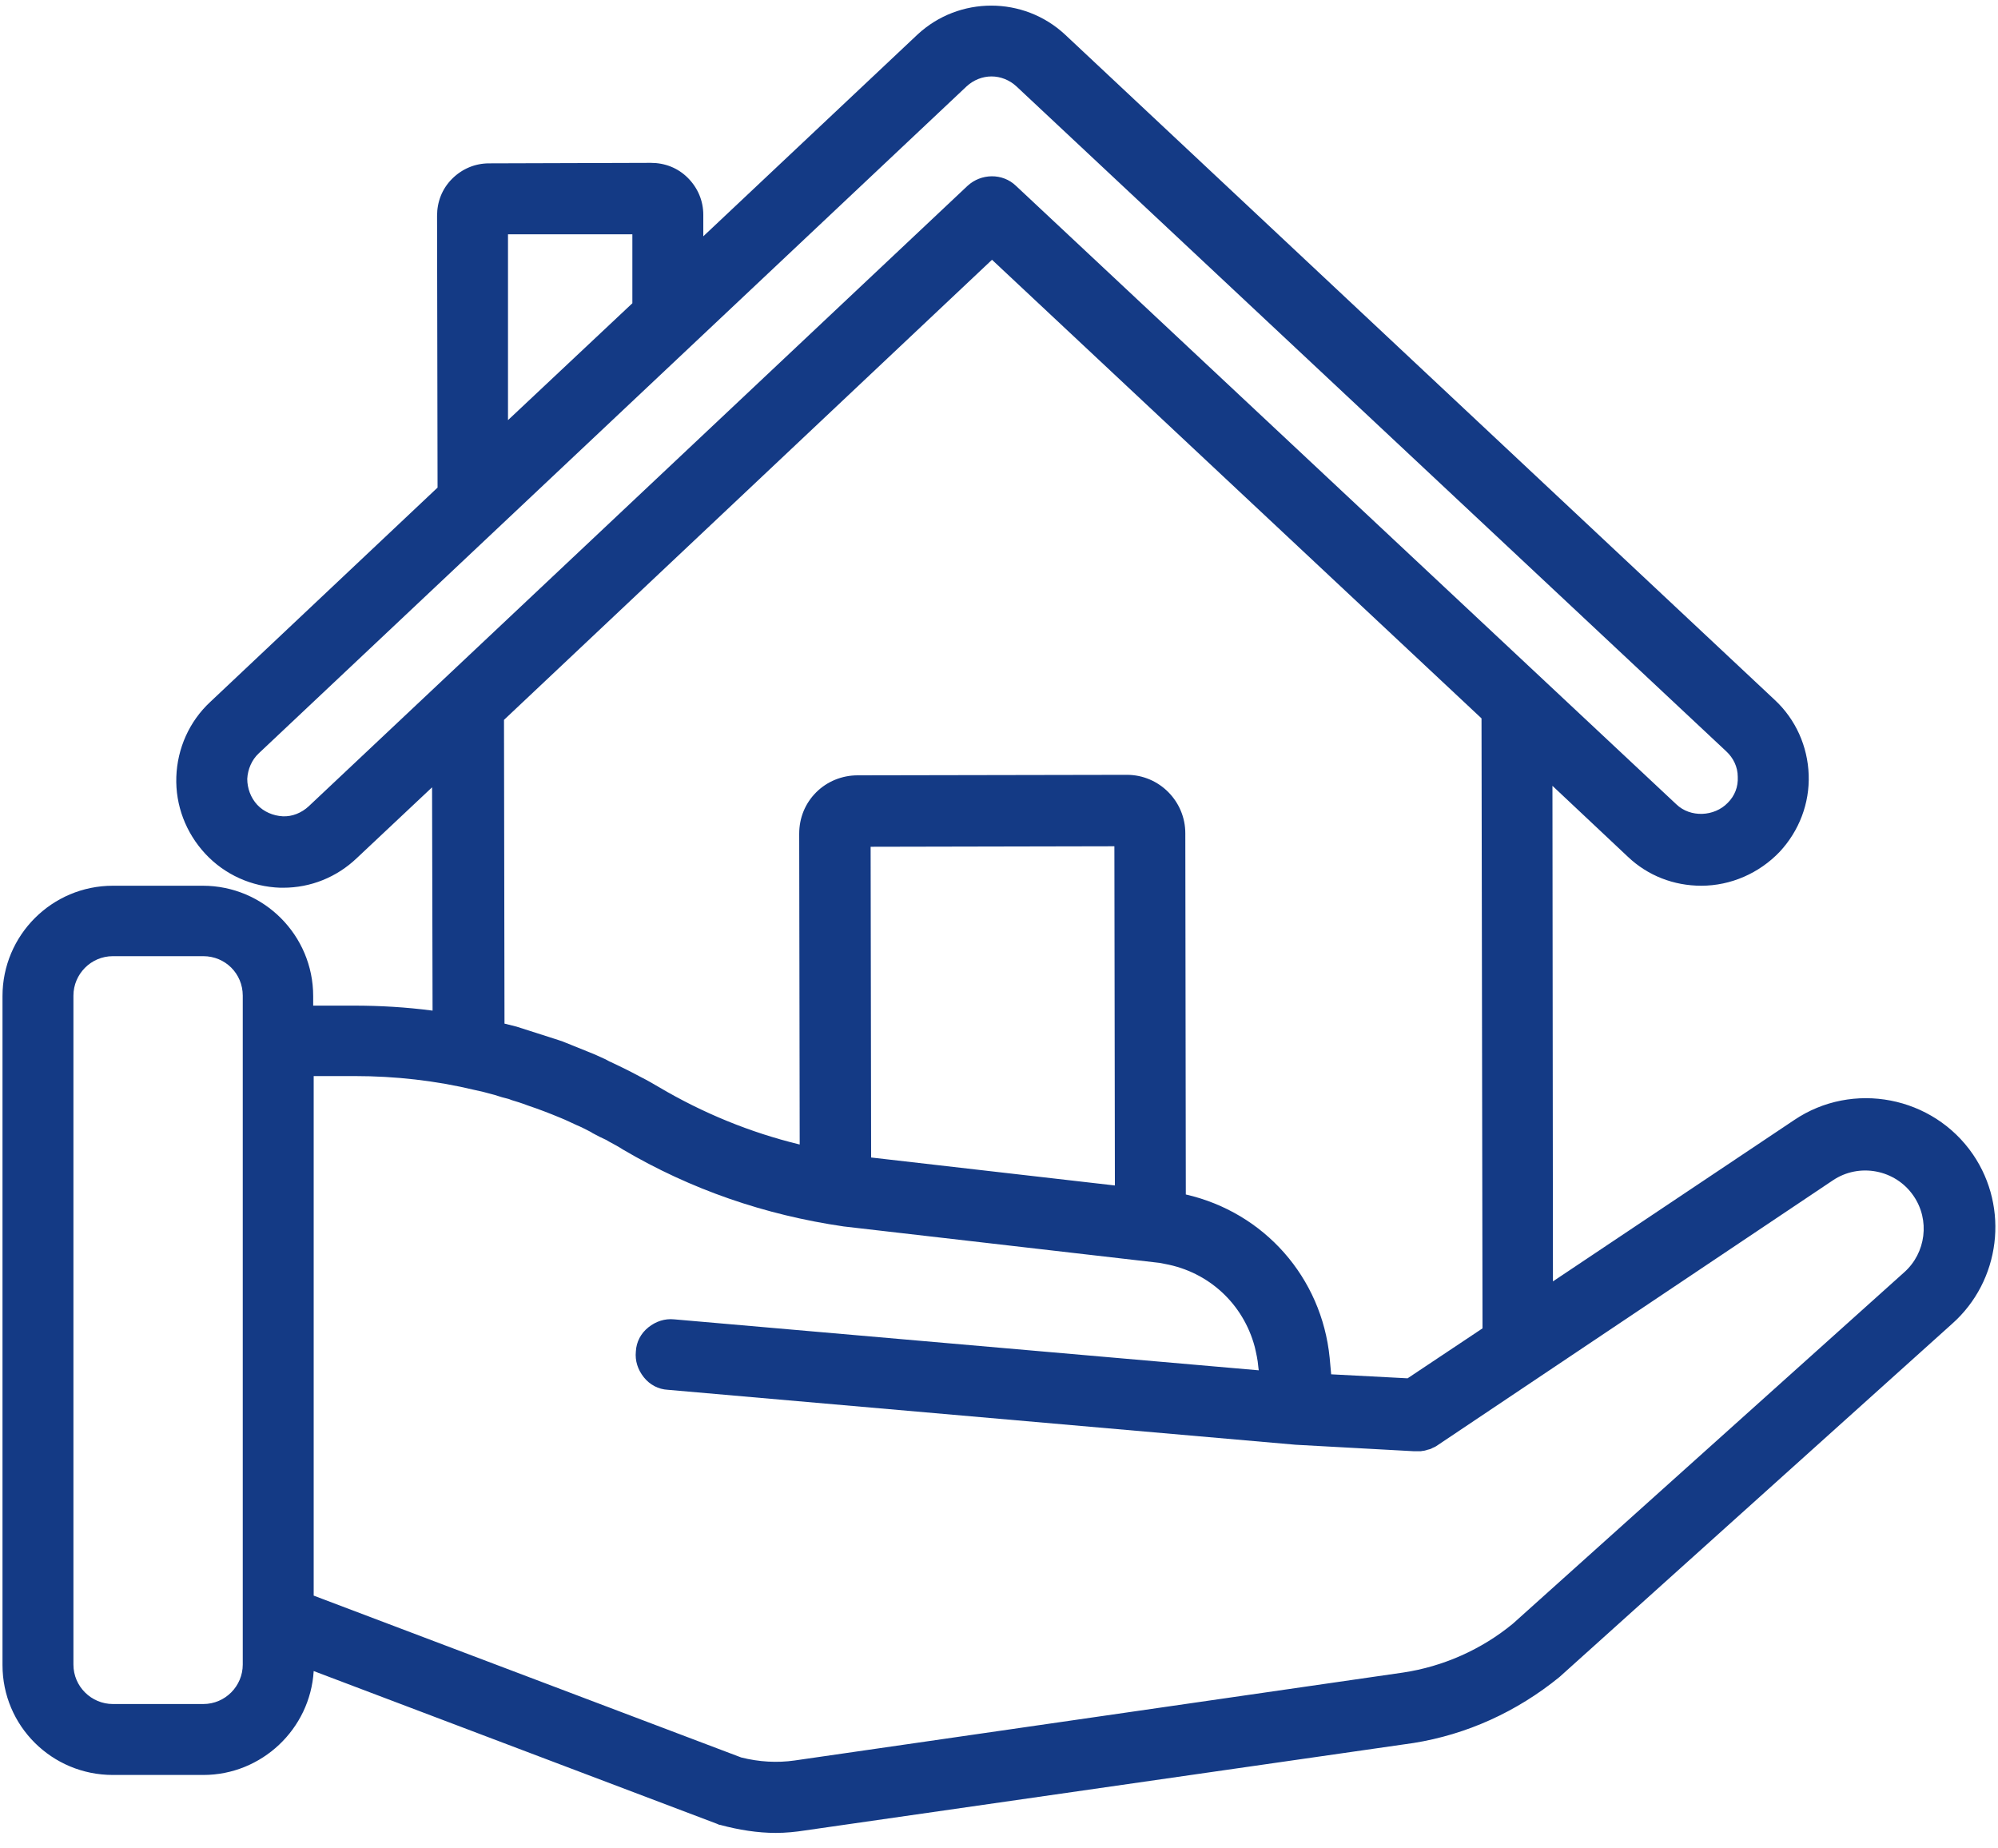 <?xml version="1.0" encoding="utf-8"?>
<!-- Generator: Adobe Illustrator 23.0.1, SVG Export Plug-In . SVG Version: 6.00 Build 0)  -->
<svg version="1.1" id="Ebene_1" xmlns="http://www.w3.org/2000/svg" xmlns:xlink="http://www.w3.org/1999/xlink" x="0px" y="0px"
	 width="400px" height="369.9px" viewBox="0 0 400 369.9" style="enable-background:new 0 0 400 369.9;" xml:space="preserve">
<style type="text/css">
	.st0{fill:#143a85;}
</style>
<path class="st0" d="M144.6,363.9 M14.7,199.3c0-4.3,3.5-7.9,7.9-7.9h18.1c4.4,0,7.9,3.5,7.9,7.9v133.9c0,4.3-3.5,7.9-7.9,7.9H22.6
	c-4.3,0-7.9-3.5-7.9-7.9V199.3z M101.9,220l0.5,0.2c1,0.3,2,0.6,3.3,1.1c2.1,0.7,4.2,1.5,6.6,2.5c1,0.4,2,0.9,3.1,1.4
	c1,0.4,1.9,0.9,2.9,1.4l0.3,0.2c0.9,0.5,1.9,1,2.8,1.4l0.5,0.3c0.9,0.5,1.9,1,2.8,1.6c13.6,8,28.4,13.1,44.2,15.4l63.3,7.3l1,0.2
	c8.8,1.6,15.7,8,18,16.6c0.3,1.3,0.6,2.6,0.7,3.9l0.1,0.8l-117-10.2c-1.9-0.2-3.7,0.4-5.2,1.6c-1.5,1.2-2.4,2.9-2.5,4.8
	c-0.2,1.9,0.4,3.7,1.6,5.2c1.2,1.5,2.9,2.4,4.8,2.5l125.7,11l23.7,1.3l0.8,0c0.2,0,0.3,0,0.5,0c0.2,0,0.4-0.1,0.7-0.1l0.4-0.1
	c0.2-0.1,0.4-0.1,0.7-0.2l0.3-0.1c0.3-0.2,0.7-0.3,1-0.5l79.4-53.2c5.3-3.6,12.6-2.2,16.2,3.1c3.3,4.8,2.5,11.4-1.9,15.3L302.9,325
	c-6.3,5.2-14,8.6-22,9.8l-121.8,17.6c-3.5,0.5-7.1,0.3-10.7-0.6l-85.6-32.4V215.4H71c8.1,0,16.2,0.9,24.1,2.8l0.9,0.2
	c1,0.2,1.9,0.5,3.1,0.8C100,219.5,101,219.8,101.9,220 M102.9,218.8L102.9,218.8L102.9,218.8L102.9,218.8z M266.5,275.1l-0.3-3.3
	c-1.6-16.1-13.1-29.1-28.8-32.7l-0.1-72.3c0-6.4-5.2-11.7-11.7-11.7l-53.9,0.1c-3.1,0-6.1,1.2-8.3,3.4c-2.2,2.2-3.4,5.1-3.4,8.3
	l0.1,62.2c-9.9-2.4-19.4-6.3-28.2-11.5c-1.2-0.7-2.4-1.4-3.6-2l-1.9-1c-0.6-0.3-1.2-0.6-1.8-0.9l-2.3-1.1c-0.5-0.2-0.9-0.5-1.4-0.7
	c-0.7-0.3-1.3-0.6-2-0.9l-5.7-2.3c-0.7-0.3-1.4-0.5-2.3-0.8l-7.5-2.4c-0.8-0.2-1.6-0.4-2.4-0.6l-0.1-60.8l97.7-92.1l98,91.8
	l0.2,122.1l-15,10L266.5,275.1z M223.2,237.3l-48.8-5.6l-0.1-62.2l48.8-0.1L223.2,237.3z M203.5,17.3l142.1,133.1
	c1.4,1.3,2.3,3.1,2.3,5.1c0.1,2-0.6,3.8-2,5.2c-2.7,2.8-7.5,3-10.3,0.3L203.4,37.2c-2.7-2.6-7-2.5-9.7,0L61.8,161.4
	c-1.4,1.3-3.3,2.1-5.2,2c-1.9-0.1-3.8-0.9-5.1-2.3c-1.3-1.4-2-3.3-2-5.2c0.1-1.9,0.9-3.8,2.3-5.1L193.5,17.3c1.4-1.3,3.2-2,5-2
	C200.3,15.3,202.1,16,203.5,17.3 M101.7,46.9l24.9,0l0,13.8l-24.9,23.4L101.7,46.9z M395,231.1c-8-11.7-24.1-14.8-35.8-6.9
	l-48.3,32.3l-0.1-99.2l15.1,14.2c4,3.8,9.2,5.8,14.7,5.8c5.9,0,11.6-2.5,15.7-6.8c3.9-4.2,6-9.7,5.8-15.4c-0.2-5.7-2.6-11.1-6.8-15
	L213.2,6.9c-8.3-7.7-21.2-7.7-29.5,0l-42.9,40.4l0-4.3c0-2.8-1.1-5.4-3.1-7.4c-2-2-4.6-3-7.4-3l-32.4,0.1c-2.8,0-5.4,1.1-7.4,3.1
	c-2,2-3,4.6-3,7.4l0.1,54.4l-45.5,42.9c-4.2,3.9-6.6,9.3-6.8,15c-0.2,5.7,1.9,11.2,5.8,15.4c3.9,4.2,9.3,6.6,15,6.8l0.6,0
	c5.5,0,10.7-2.1,14.7-5.9l15.1-14.2l0.1,44.7c-5.3-0.7-10.6-1-15.7-1h-8.2v-1.9c0-12.2-9.9-22.1-22.1-22.1H22.6
	c-12.2,0-22.1,9.9-22.1,22.1v133.9c0,12.2,9.9,22,22.1,22h18.1c11.7,0,21.4-9.2,22.1-20.8l80.8,30.6c0.2,0.1,0.4,0.2,0.6,0.2
	c3.7,1,7.5,1.6,11.1,1.6c2,0,4-0.2,5.9-0.5L283,348.9c10.6-1.7,20.6-6.2,29.2-13.2l78.6-70.7C400.5,256.4,402.3,241.8,395,231.1"/>
</svg>

